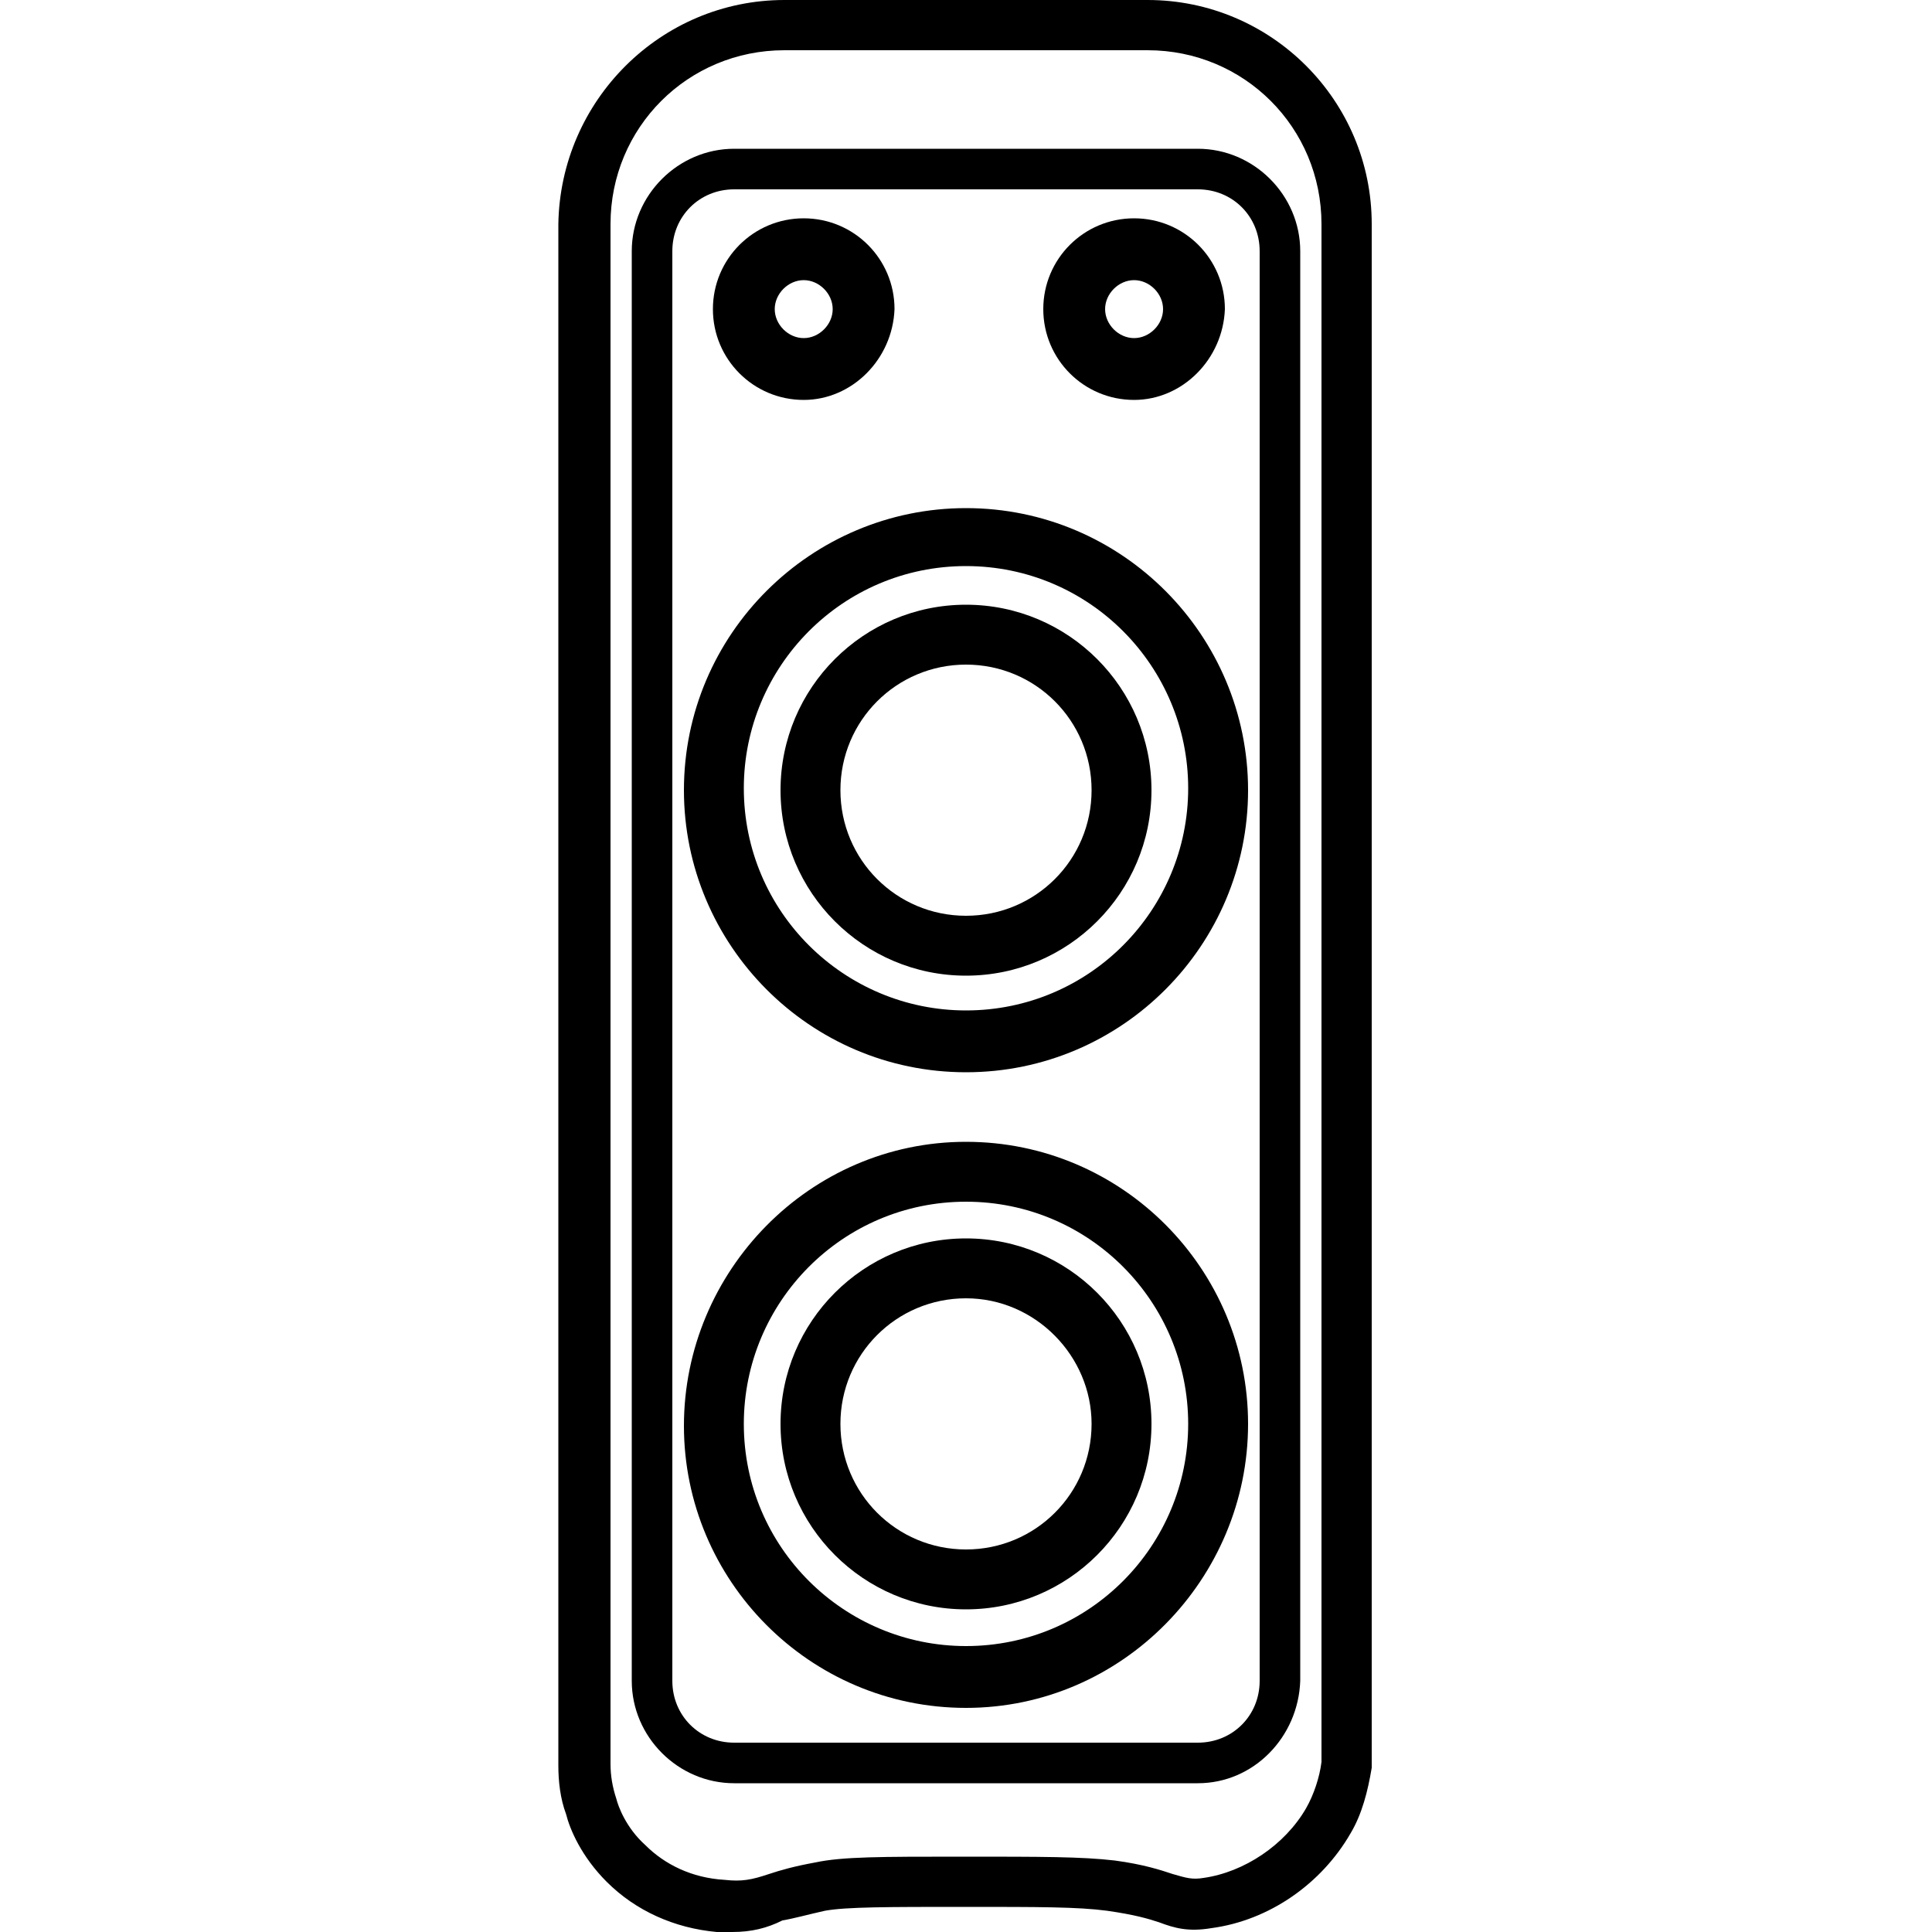 <?xml version="1.0" encoding="utf-8"?>
<!-- Generator: Adobe Illustrator 27.9.0, SVG Export Plug-In . SVG Version: 6.00 Build 0)  -->
<svg version="1.1" id="Layer_1" xmlns="http://www.w3.org/2000/svg" xmlns:xlink="http://www.w3.org/1999/xlink" x="0px" y="0px"
	 viewBox="0 0 100 100" style="enable-background:new 0 0 100 100;" xml:space="preserve">
<g>
	<g>
		<path d="M37.9,100c-0.2,0-0.5,0-0.8,0c-2.2-0.2-4.2-1.1-5.7-2.6c-1.3-1.3-1.9-2.7-2.1-3.5c-0.3-0.8-0.4-1.7-0.4-2.5V11.6
			C29,5.2,34.2,0,40.6,0h18.8C65.8,0,71,5.2,71,11.6l0,79.9c-0.2,1.2-0.5,2.4-1.1,3.4c-1.5,2.6-4.2,4.5-7.2,4.9l0,0
			c-1.2,0.2-1.9,0-2.7-0.3c-0.6-0.2-1.3-0.4-2.7-0.6c-1.5-0.2-3.5-0.2-7.4-0.2c-3.9,0-6.1,0-7.2,0.2c-0.9,0.2-1.6,0.4-2.2,0.5
			C39.7,99.8,38.9,100,37.9,100z M40.6,2.6c-5,0-9,4-9,9v79.7c0,0.6,0.1,1.2,0.3,1.8c0.1,0.4,0.5,1.5,1.5,2.4c1,1,2.4,1.7,4.1,1.8
			c0.9,0.1,1.4,0,2.3-0.3c0.6-0.2,1.3-0.4,2.4-0.6c1.4-0.3,3.4-0.3,7.6-0.3c4.1,0,6.2,0,7.9,0.2c1.5,0.2,2.4,0.5,3,0.7
			c0.7,0.2,1,0.3,1.6,0.2h0c2.1-0.3,4.2-1.7,5.3-3.6c0.4-0.7,0.7-1.6,0.8-2.4V11.6c0-5-4-9-9-9H40.6z"/>
	</g>
	<g>
		<path d="M62,92.3H38c-2.9,0-5.3-2.4-5.3-5.3V13c0-2.9,2.4-5.3,5.3-5.3H62c2.9,0,5.3,2.4,5.3,5.3v74C67.2,89.9,64.9,92.3,62,92.3z
			 M38,9.8c-1.8,0-3.2,1.4-3.2,3.2v74c0,1.8,1.4,3.2,3.2,3.2H62c1.8,0,3.2-1.4,3.2-3.2V13c0-1.8-1.4-3.2-3.2-3.2H38z"/>
	</g>
	<g>
		<g>
			<g>
				<path d="M50,50.5c-5.3,0-9.6-4.3-9.6-9.6s4.3-9.6,9.6-9.6s9.6,4.3,9.6,9.6S55.3,50.5,50,50.5z M50,34.4c-3.6,0-6.5,2.9-6.5,6.5
					s2.9,6.5,6.5,6.5c3.6,0,6.5-2.9,6.5-6.5S53.6,34.4,50,34.4z"/>
			</g>
			<g>
				<path d="M50,55.5c-8.1,0-14.6-6.6-14.6-14.6c0-8.1,6.6-14.6,14.6-14.6c8.1,0,14.6,6.6,14.6,14.6C64.6,48.9,58.1,55.5,50,55.5z
					 M50,29.3c-6.4,0-11.5,5.2-11.5,11.5c0,6.4,5.2,11.5,11.5,11.5c6.4,0,11.5-5.2,11.5-11.5C61.5,34.5,56.4,29.3,50,29.3z"/>
			</g>
		</g>
		<g>
			<g>
				<path d="M50,83.3c-5.3,0-9.6-4.3-9.6-9.6c0-5.3,4.3-9.6,9.6-9.6s9.6,4.3,9.6,9.6C59.6,79,55.3,83.3,50,83.3z M50,67.2
					c-3.6,0-6.5,2.9-6.5,6.5c0,3.6,2.9,6.5,6.5,6.5c3.6,0,6.5-2.9,6.5-6.5C56.5,70.2,53.6,67.2,50,67.2z"/>
			</g>
			<g>
				<path d="M50,88.4c-8.1,0-14.6-6.6-14.6-14.6S41.9,59.1,50,59.1c8.1,0,14.6,6.6,14.6,14.6S58.1,88.4,50,88.4z M50,62.2
					c-6.4,0-11.5,5.2-11.5,11.5c0,6.4,5.2,11.5,11.5,11.5c6.4,0,11.5-5.2,11.5-11.5C61.5,67.4,56.4,62.2,50,62.2z"/>
			</g>
		</g>
	</g>
	<g>
		<path d="M41.6,20.7c-2.6,0-4.7-2.1-4.7-4.7c0-2.6,2.1-4.7,4.7-4.7c2.6,0,4.7,2.1,4.7,4.7C46.2,18.6,44.1,20.7,41.6,20.7z
			 M41.6,14.5c-0.8,0-1.5,0.7-1.5,1.5c0,0.8,0.7,1.5,1.5,1.5c0.8,0,1.5-0.7,1.5-1.5C43.1,15.2,42.4,14.5,41.6,14.5z"/>
	</g>
	<g>
		<path d="M58.7,20.7c-2.6,0-4.7-2.1-4.7-4.7c0-2.6,2.1-4.7,4.7-4.7c2.6,0,4.7,2.1,4.7,4.7C63.3,18.6,61.2,20.7,58.7,20.7z
			 M58.7,14.5c-0.8,0-1.5,0.7-1.5,1.5c0,0.8,0.7,1.5,1.5,1.5s1.5-0.7,1.5-1.5C60.2,15.2,59.5,14.5,58.7,14.5z"/>
	</g>
</g>
</svg>
